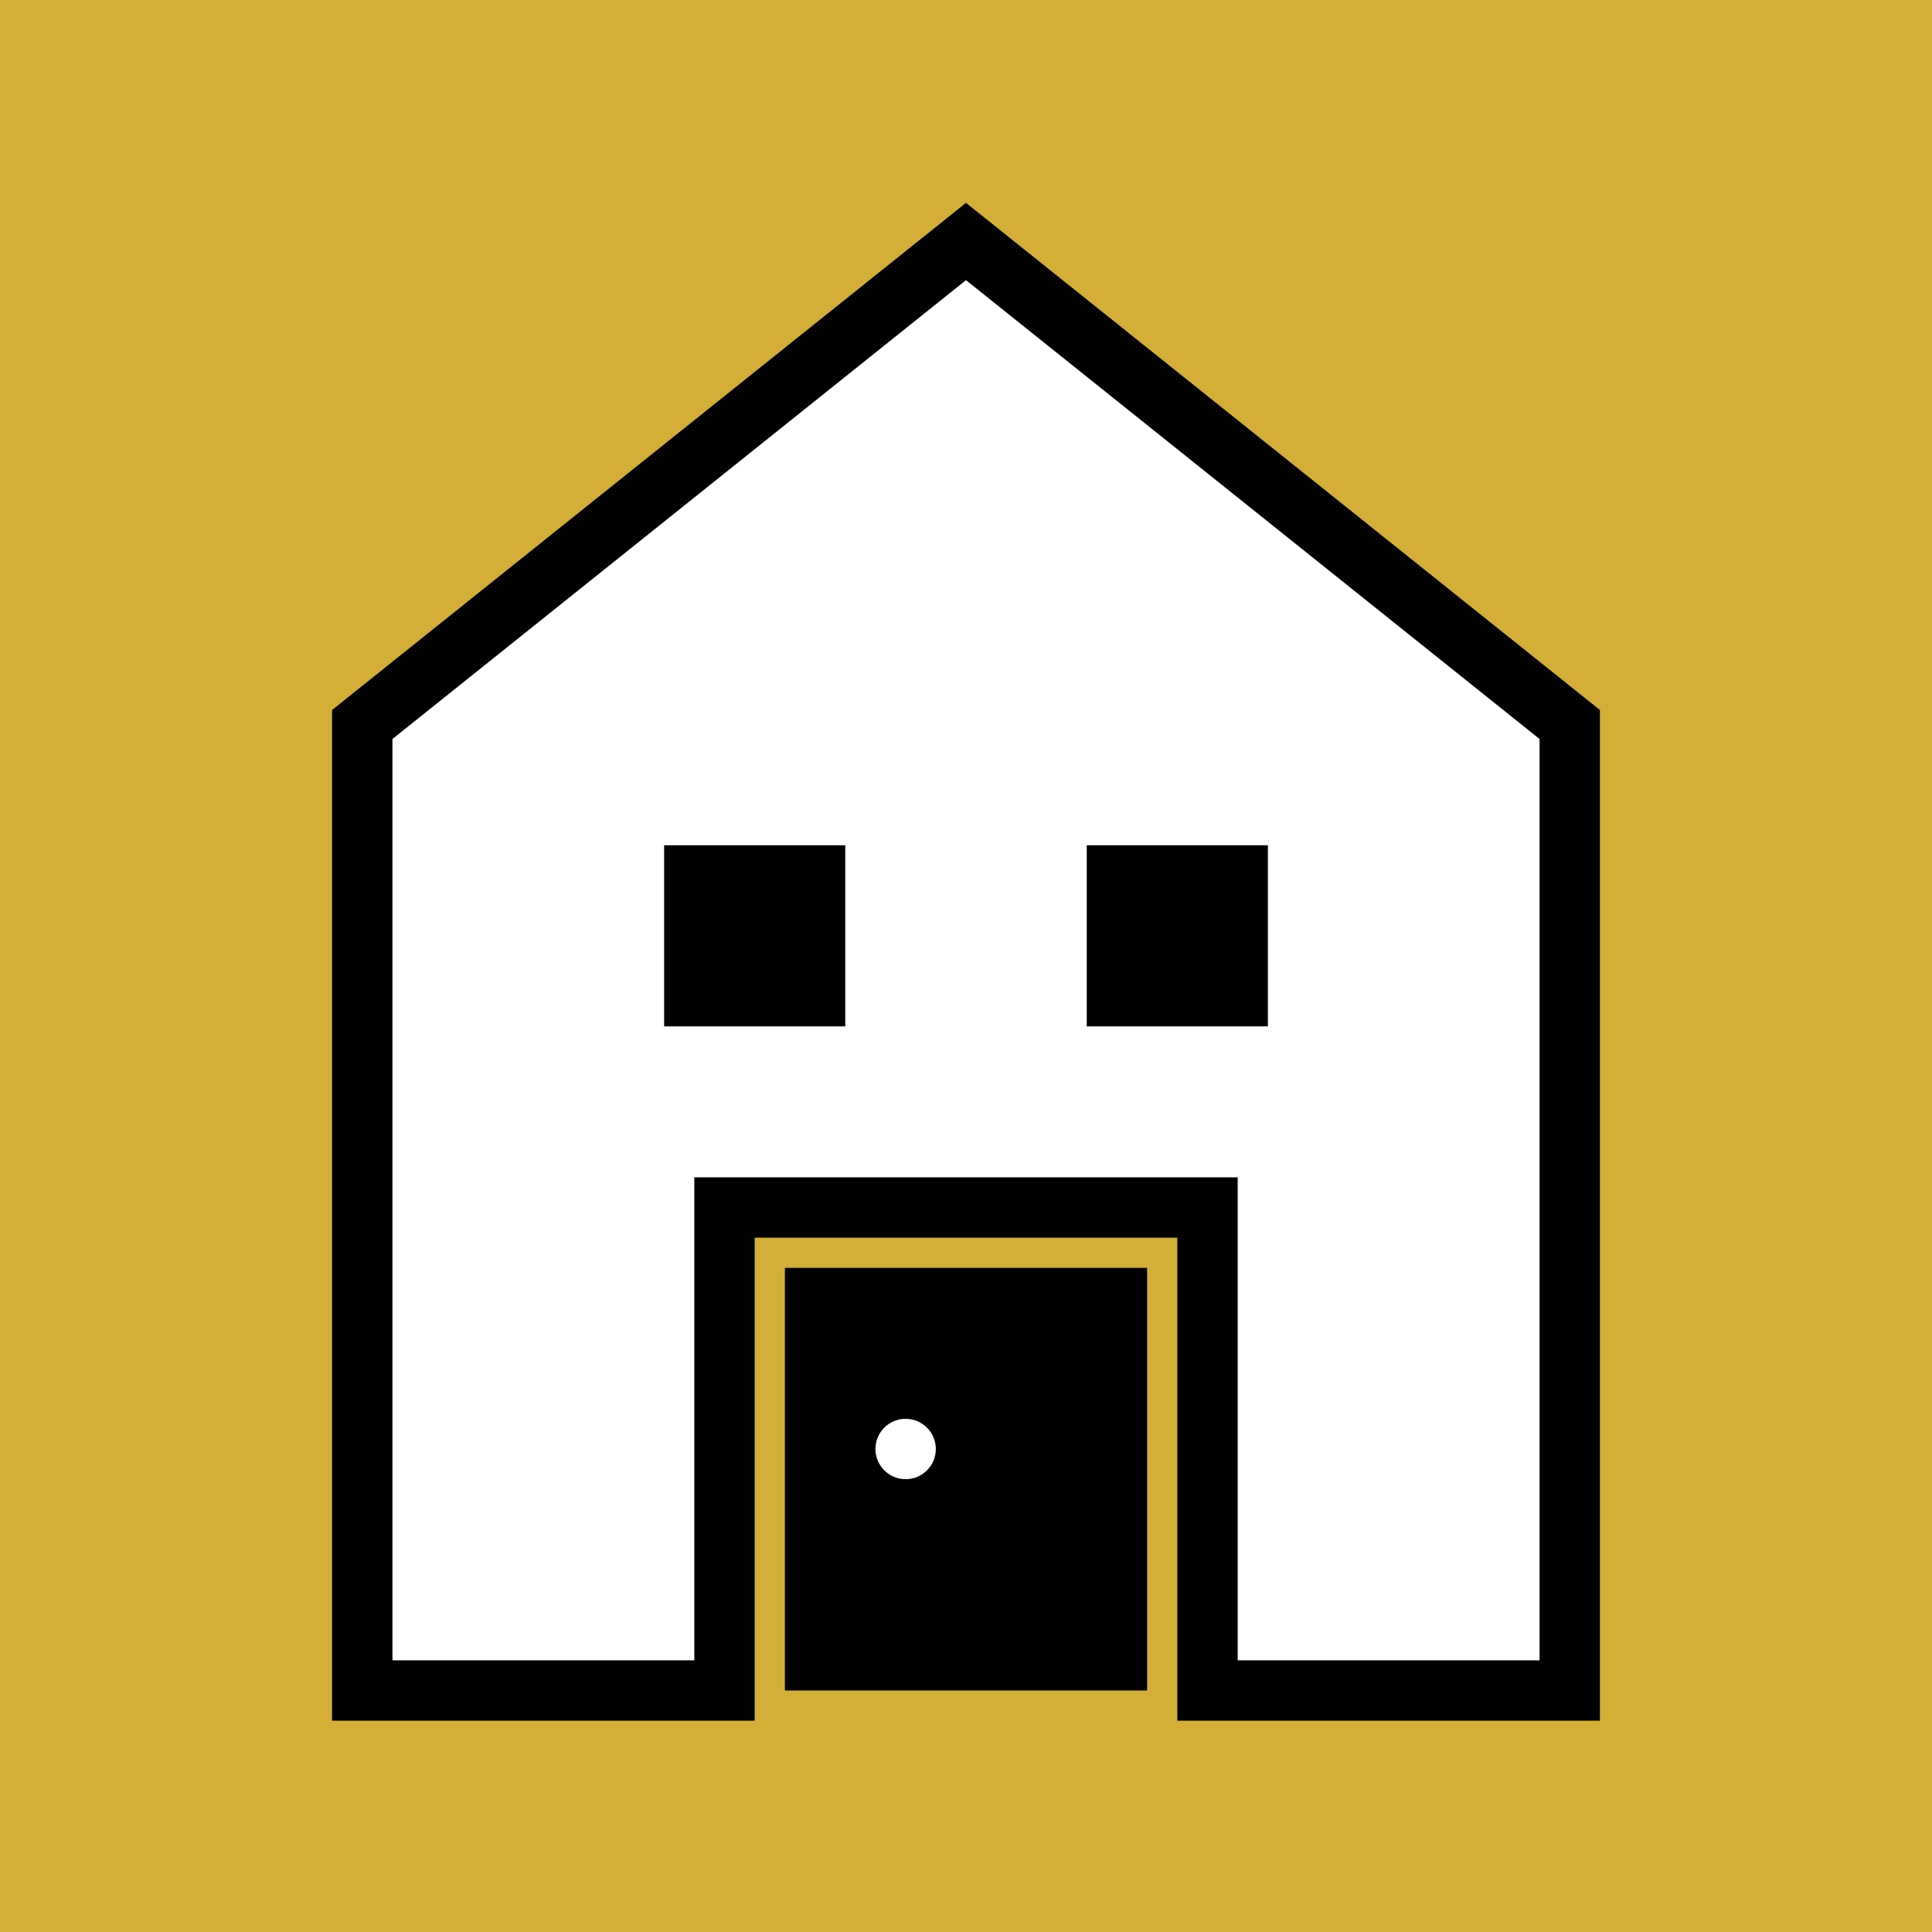 <svg width="32" height="32" viewBox="0 0 32 32" fill="none" xmlns="http://www.w3.org/2000/svg">
    <rect width="32" height="32" fill="#d4af37"/>
    <path d="M6 28V12L16 4L26 12V28H20V20H12V28H6Z" fill="white"/>
    <path d="M6 28V12L16 4L26 12V28H20V20H12V28H6Z" stroke="#000" stroke-width="1"/>
    <rect x="13" y="21" width="6" height="7" fill="#000"/>
    <circle cx="15" cy="24" r="0.5" fill="white"/>
    <rect x="18" y="14" width="3" height="3" fill="#000"/>
    <rect x="11" y="14" width="3" height="3" fill="#000"/>
</svg>
